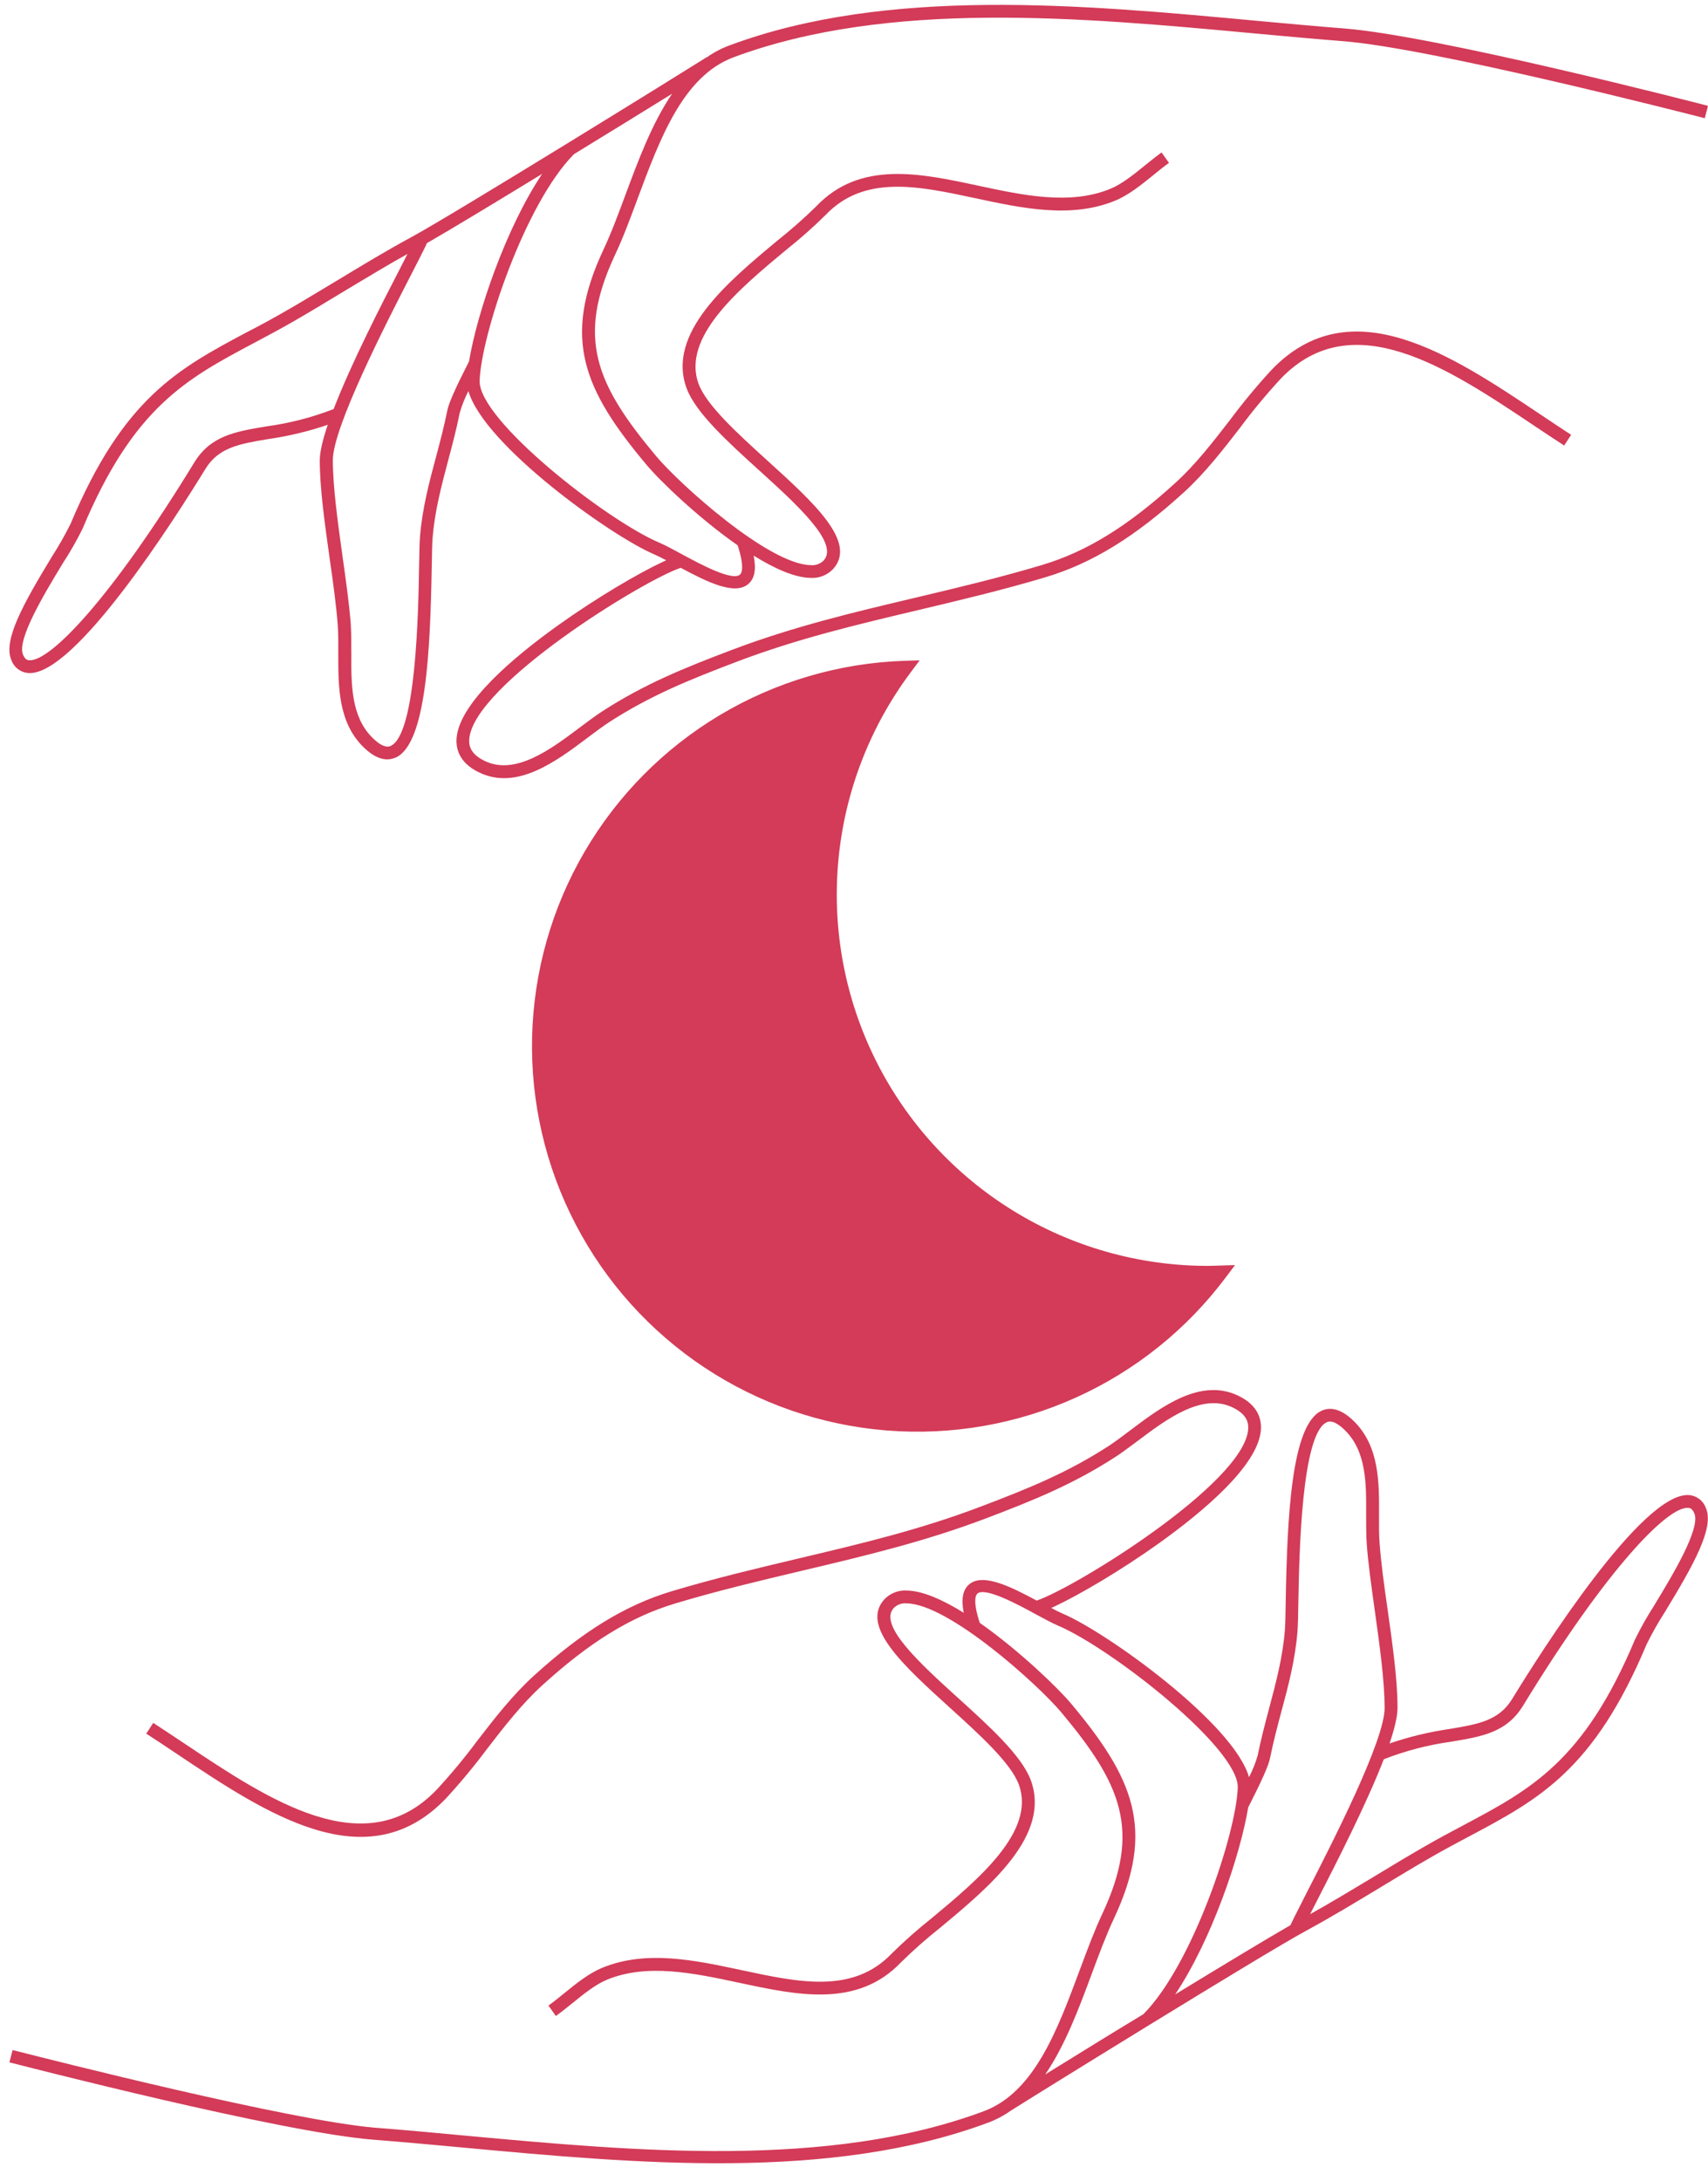 <?xml version="1.0" encoding="UTF-8"?>
<svg xmlns="http://www.w3.org/2000/svg" width="76" height="97" viewBox="0 0 76 97" fill="none">
  <g clip-path="url(#clip0_191_626)">
    <path fill-rule="evenodd" clip-rule="evenodd" d="M1.264 29.935C3.33 30.081 7.809 23.03 9.134 20.867C9.722 19.902 10.642 19.747 11.912 19.533L11.923 19.531C12.828 19.402 13.719 19.189 14.584 18.894C14.362 19.548 14.227 20.103 14.229 20.484C14.229 21.702 14.444 23.238 14.654 24.736L14.672 24.866C14.827 25.929 14.962 26.935 15.027 27.786C15.056 28.19 15.055 28.616 15.052 29.069L15.052 29.126C15.052 30.538 15.051 32.124 16.166 33.224C16.67 33.719 17.144 33.882 17.572 33.707L17.62 33.69C18.959 33.062 19.144 28.979 19.211 25.192L19.213 25.102V25.102C19.223 24.568 19.231 24.147 19.248 23.926C19.346 22.729 19.638 21.625 19.948 20.456L19.949 20.453C20.13 19.773 20.316 19.071 20.459 18.353C20.556 18.021 20.685 17.7 20.843 17.392C21.52 19.78 27.173 23.834 29.115 24.659C29.261 24.721 29.444 24.814 29.645 24.921L29.512 24.981C28.402 25.499 26.549 26.585 24.83 27.814C22.854 29.227 20.469 31.24 20.319 32.801C20.274 33.266 20.409 33.915 21.305 34.35C22.995 35.179 24.745 33.865 26.15 32.81L26.152 32.808L26.193 32.777L26.193 32.777C26.513 32.538 26.813 32.313 27.082 32.136C28.926 30.938 30.679 30.233 32.777 29.435C35.484 28.407 38.102 27.787 40.872 27.132L40.872 27.132L40.891 27.127C42.722 26.693 44.61 26.245 46.539 25.669C48.599 25.049 50.491 23.889 52.676 21.9C53.62 21.04 54.414 20.013 55.183 19.02L55.183 19.019C55.745 18.265 56.345 17.541 56.983 16.85C60.163 13.525 64.429 16.372 68.198 18.888L68.222 18.905C68.698 19.224 69.152 19.525 69.6 19.816L69.91 19.339C69.463 19.049 69.014 18.75 68.54 18.432C64.579 15.782 60.091 12.78 56.573 16.458C55.922 17.165 55.309 17.905 54.734 18.675L54.711 18.705C53.965 19.669 53.194 20.666 52.295 21.482C50.176 23.411 48.351 24.535 46.377 25.127C44.481 25.695 42.608 26.139 40.797 26.569L40.797 26.569L40.762 26.577L40.747 26.581C37.963 27.24 35.319 27.865 32.577 28.902C30.445 29.71 28.666 30.427 26.773 31.655C26.507 31.829 26.225 32.038 25.924 32.263L25.924 32.263L25.808 32.35L25.791 32.363C24.511 33.324 22.924 34.516 21.551 33.837C20.897 33.517 20.855 33.12 20.882 32.849C21.113 30.442 28.577 25.833 30.29 25.255C31.446 25.875 32.688 26.495 33.294 25.977C33.576 25.739 33.657 25.33 33.536 24.714C34.466 25.291 35.362 25.691 36.059 25.703C36.247 25.717 36.436 25.688 36.612 25.619C36.787 25.55 36.945 25.443 37.074 25.305C38.146 24.116 36.22 22.367 34.176 20.512L34.176 20.512L34.164 20.501L34.162 20.499C32.827 19.288 31.445 18.035 31.088 17.081C30.313 14.995 32.899 12.844 34.98 11.116C35.591 10.631 36.176 10.114 36.731 9.566C38.456 7.757 40.856 8.271 43.395 8.815L43.395 8.815C45.498 9.266 47.672 9.731 49.633 8.92C50.222 8.676 50.777 8.226 51.316 7.791L51.328 7.781L51.372 7.745C51.596 7.563 51.806 7.392 52.016 7.245L51.686 6.78C51.501 6.912 51.318 7.059 51.126 7.213C51.075 7.254 51.023 7.296 50.97 7.338L50.969 7.339L50.969 7.339C50.459 7.752 49.933 8.18 49.42 8.393C47.624 9.137 45.54 8.69 43.524 8.258L43.519 8.257C40.937 7.704 38.269 7.132 36.324 9.173C35.782 9.704 35.213 10.207 34.619 10.679L34.617 10.681C32.397 12.525 29.636 14.818 30.556 17.281C30.962 18.366 32.397 19.667 33.784 20.924L33.793 20.932C35.461 22.446 37.347 24.156 36.653 24.927C36.577 25.003 36.486 25.061 36.386 25.097C36.285 25.133 36.178 25.147 36.071 25.136C34.195 25.102 30.226 21.519 29.194 20.285C26.522 17.093 25.63 15.044 27.367 11.336C27.723 10.582 28.036 9.736 28.369 8.841L28.369 8.841L28.371 8.835L28.374 8.827C29.371 6.149 30.4 3.384 32.642 2.547C39.549 -0.018 48.148 0.777 55.741 1.479L55.762 1.481C57.149 1.609 58.469 1.73 59.763 1.832C63.696 2.14 74.978 5.032 75.808 5.245L75.808 5.245L75.856 5.257L76 4.707L75.992 4.705C75.392 4.55 63.892 1.584 59.803 1.265C58.557 1.168 57.289 1.051 55.953 0.928L55.789 0.913C48.148 0.205 39.47 -0.598 32.442 2.026C32.332 2.066 32.225 2.111 32.121 2.159C31.882 2.272 31.653 2.406 31.436 2.559V2.55C30.459 3.169 20.198 9.523 18.291 10.555C17.158 11.169 16.067 11.83 15.012 12.469L14.98 12.488C14.761 12.618 14.54 12.752 14.317 12.886C13.797 13.2 13.27 13.517 12.744 13.816C12.143 14.164 11.576 14.474 11.012 14.761C7.923 16.405 5.484 17.705 3.141 23.297C2.892 23.797 2.616 24.282 2.314 24.752C1.057 26.822 0.124 28.476 0.504 29.351C0.559 29.512 0.661 29.654 0.796 29.757C0.932 29.861 1.094 29.923 1.264 29.935ZM29.907 4.169C29.02 5.471 28.407 7.113 27.837 8.648C27.508 9.534 27.197 10.371 26.851 11.105C24.991 15.069 25.98 17.346 28.757 20.662C29.36 21.383 31.074 23.035 32.822 24.254C33.152 25.258 32.988 25.505 32.927 25.556C32.58 25.862 31.14 25.082 30.342 24.651L30.342 24.651L30.311 24.634C29.928 24.426 29.597 24.248 29.335 24.136C26.975 23.132 21.277 18.677 21.342 16.929C21.418 14.871 23.356 9.057 25.54 6.856C27.158 5.867 28.738 4.893 29.907 4.169ZM18.328 12.15L18.409 11.992C18.587 11.645 18.735 11.356 18.839 11.144C18.906 11.012 18.957 10.907 18.994 10.816C20.028 10.222 22.017 9.021 24.125 7.733C22.501 10.155 21.221 13.946 20.871 16.073C20.27 17.251 19.972 17.922 19.907 18.243C19.771 18.926 19.592 19.603 19.42 20.257L19.406 20.307C19.096 21.451 18.787 22.632 18.687 23.882C18.668 24.121 18.66 24.553 18.65 25.101L18.648 25.184C18.613 27.231 18.517 32.647 17.39 33.174L17.37 33.183C17.172 33.264 16.905 33.142 16.578 32.819C15.62 31.875 15.627 30.454 15.633 29.079L15.633 29.074V29.074C15.633 28.63 15.633 28.172 15.607 27.746C15.54 26.876 15.399 25.863 15.247 24.789L15.244 24.766L15.244 24.766C15.033 23.253 14.815 21.693 14.81 20.484C14.794 19.033 17.181 14.38 18.328 12.15ZM2.8 25.046C3.121 24.554 3.413 24.043 3.673 23.517C5.938 18.108 8.298 16.853 11.287 15.263L11.288 15.263C11.847 14.966 12.427 14.657 13.036 14.309C13.79 13.875 14.547 13.417 15.278 12.974L15.525 12.825L15.525 12.825C16.376 12.313 17.24 11.793 18.131 11.296L17.83 11.885C16.972 13.544 15.625 16.17 14.846 18.194C13.875 18.571 12.864 18.831 11.832 18.968L11.827 18.969C10.456 19.2 9.373 19.382 8.647 20.567C4.895 26.704 2.211 29.432 1.305 29.366C1.216 29.366 1.114 29.328 1.026 29.123C0.731 28.455 2.005 26.355 2.781 25.078L2.8 25.046ZM75.154 66.498C73.087 66.354 68.608 73.403 67.285 75.568C66.695 76.534 65.774 76.688 64.502 76.901L64.495 76.902C63.589 77.034 62.696 77.249 61.83 77.546C62.051 76.89 62.186 76.337 62.185 75.954C62.185 74.716 61.964 73.148 61.749 71.626L61.742 71.573C61.587 70.508 61.452 69.503 61.388 68.652C61.359 68.268 61.36 67.861 61.362 67.432V67.432L61.362 67.37C61.37 65.945 61.377 64.33 60.248 63.216C59.744 62.72 59.271 62.557 58.842 62.731L58.802 62.749C57.461 63.369 57.277 67.46 57.209 71.246C57.2 71.824 57.192 72.28 57.172 72.512C57.075 73.712 56.783 74.817 56.471 75.987L56.471 75.988L56.471 75.989C56.291 76.667 56.105 77.368 55.961 78.086C55.864 78.418 55.736 78.74 55.577 79.047C54.901 76.658 49.248 72.605 47.305 71.779C47.159 71.717 46.976 71.624 46.775 71.519L46.91 71.459C48.019 70.939 49.873 69.855 51.591 68.626C53.566 67.211 55.952 65.199 56.102 63.637C56.147 63.172 56.012 62.523 55.117 62.088C53.425 61.259 51.675 62.573 50.268 63.637C49.935 63.888 49.618 64.126 49.338 64.31C47.492 65.508 45.741 66.213 43.643 67.009C40.933 68.04 38.313 68.66 35.539 69.316L35.527 69.318L35.527 69.319C33.697 69.752 31.808 70.2 29.881 70.777C27.821 71.397 25.927 72.557 23.742 74.545C22.8 75.403 22.007 76.429 21.239 77.422L21.239 77.422L21.236 77.426C20.675 78.181 20.074 78.905 19.436 79.596C16.257 82.921 11.991 80.074 8.225 77.56L8.198 77.542C7.72 77.223 7.268 76.923 6.818 76.63L6.508 77.109C6.906 77.364 7.303 77.629 7.719 77.908L7.88 78.015L7.881 78.016C11.84 80.664 16.329 83.666 19.845 79.989C20.496 79.282 21.11 78.542 21.684 77.772C22.437 76.797 23.217 75.79 24.123 74.964C26.242 73.036 28.067 71.912 30.042 71.32C31.92 70.756 33.775 70.316 35.573 69.89L35.658 69.87L35.73 69.853C38.492 69.198 41.117 68.575 43.843 67.546C45.974 66.737 47.754 66.019 49.646 64.792C49.895 64.63 50.156 64.436 50.434 64.23L50.434 64.23C50.46 64.21 50.487 64.19 50.514 64.17C50.546 64.146 50.579 64.122 50.612 64.098L50.623 64.089C51.903 63.127 53.494 61.93 54.867 62.61C55.523 62.931 55.563 63.327 55.537 63.597C55.306 66.004 47.841 70.614 46.129 71.19C44.974 70.57 43.73 69.951 43.124 70.47C42.842 70.708 42.763 71.118 42.882 71.733C41.952 71.156 41.058 70.757 40.359 70.744C40.172 70.731 39.983 70.759 39.808 70.828C39.632 70.897 39.475 71.003 39.346 71.141C38.273 72.331 40.201 74.081 42.246 75.937L42.246 75.937L42.255 75.945L42.267 75.956C43.601 77.166 44.975 78.413 45.331 79.366C46.105 81.452 43.521 83.603 41.439 85.331C40.828 85.817 40.243 86.334 39.687 86.881C37.963 88.692 35.565 88.178 33.026 87.634L33.026 87.634L33.023 87.634L33.022 87.634L33.022 87.634C30.919 87.183 28.746 86.717 26.786 87.528C26.192 87.775 25.633 88.227 25.092 88.667L24.965 88.769L24.965 88.77C24.771 88.926 24.587 89.074 24.404 89.204L24.734 89.668C24.926 89.531 25.116 89.379 25.317 89.219L25.317 89.218L25.45 89.112L25.451 89.112C25.96 88.698 26.487 88.271 27 88.057C28.792 87.315 30.872 87.759 32.886 88.189L32.886 88.189L32.899 88.192L32.903 88.192C35.484 88.746 38.152 89.317 40.096 87.276C40.637 86.744 41.206 86.242 41.8 85.77C44.021 83.927 46.784 81.632 45.862 79.168C45.456 78.083 44.023 76.783 42.636 75.526L42.632 75.523C40.962 74.008 39.072 72.293 39.766 71.523C39.841 71.447 39.932 71.389 40.032 71.353C40.133 71.317 40.24 71.303 40.347 71.314C42.224 71.348 46.192 74.931 47.224 76.163C49.898 79.357 50.788 81.406 49.053 85.114C48.704 85.854 48.395 86.682 48.069 87.558L48.068 87.558L48.047 87.615C47.051 90.295 46.02 93.065 43.776 93.902C36.877 96.476 28.291 95.686 20.715 94.99L20.686 94.987C19.292 94.857 17.967 94.734 16.665 94.634C12.878 94.307 2.321 91.629 0.755 91.231C0.636 91.201 0.569 91.184 0.561 91.183L0.418 91.728C0.91 91.855 12.506 94.847 16.615 95.17C17.845 95.265 19.093 95.38 20.41 95.501L20.629 95.522C28.277 96.23 36.945 97.031 43.976 94.409C44.085 94.369 44.192 94.324 44.297 94.274C44.536 94.162 44.765 94.028 44.98 93.876C45.957 93.256 56.217 86.902 58.125 85.872C59.242 85.266 60.32 84.614 61.364 83.983L61.436 83.939C62.165 83.498 62.918 83.042 63.668 82.611C64.254 82.273 64.818 81.974 65.363 81.684L65.363 81.684L65.399 81.665C68.487 80.022 70.926 78.72 73.271 73.13C73.518 72.63 73.794 72.144 74.097 71.675C75.355 69.605 76.287 67.956 75.907 67.076C75.851 66.917 75.75 66.778 75.616 66.675C75.483 66.573 75.322 66.511 75.154 66.498ZM46.51 92.267C47.398 90.966 48.011 89.323 48.58 87.789L48.582 87.784C48.911 86.899 49.222 86.064 49.567 85.331C51.427 81.367 50.437 79.091 47.661 75.774C47.057 75.054 45.337 73.402 43.596 72.181C43.265 71.176 43.431 70.932 43.491 70.879C43.841 70.578 45.315 71.375 46.107 71.809C46.49 72.016 46.821 72.195 47.083 72.306C49.442 73.309 55.142 77.766 55.076 79.514C55.001 81.57 53.062 87.386 50.878 89.586C49.484 90.427 48.122 91.27 47.022 91.951L47.02 91.952L46.51 92.267ZM58.089 84.291L58 84.466L58 84.466C57.826 84.806 57.681 85.089 57.578 85.299C57.513 85.43 57.461 85.536 57.423 85.626C56.387 86.221 54.399 87.421 52.29 88.709C53.914 86.287 55.196 82.497 55.544 80.369H55.552C56.152 79.191 56.449 78.519 56.514 78.192C56.653 77.496 56.835 76.81 57.012 76.144L57.017 76.126C57.327 74.984 57.636 73.802 57.734 72.552C57.754 72.302 57.764 71.838 57.773 71.251L57.773 71.238C57.81 69.181 57.908 63.786 59.031 63.261L59.053 63.251C59.251 63.171 59.518 63.293 59.845 63.614C60.804 64.561 60.796 65.984 60.788 67.361C60.788 67.804 60.788 68.263 60.816 68.689C60.881 69.548 61.02 70.547 61.169 71.607L61.169 71.607L61.174 71.646L61.176 71.657C61.388 73.172 61.607 74.739 61.611 75.951C61.63 77.386 59.287 81.953 58.127 84.216L58.089 84.29V84.291ZM73.617 71.389C73.299 71.882 73.011 72.393 72.752 72.92C70.486 78.327 68.126 79.583 65.138 81.172C64.577 81.469 63.999 81.778 63.39 82.128C62.636 82.562 61.879 83.019 61.148 83.462L60.943 83.586L60.942 83.586C60.079 84.106 59.199 84.635 58.294 85.14C58.383 84.964 58.483 84.771 58.584 84.574L58.584 84.573L58.596 84.552L58.606 84.532C59.457 82.871 60.796 80.259 61.573 78.249C62.542 77.87 63.554 77.607 64.585 77.465C65.958 77.236 67.043 77.054 67.77 75.866C71.521 69.729 74.207 67.003 75.114 67.067C75.202 67.067 75.304 67.107 75.392 67.312C75.684 67.984 74.39 70.115 73.617 71.387V71.389ZM40.255 29.391L40.922 29.37L40.524 29.904C38.688 32.358 37.571 35.274 37.299 38.327C37.027 41.379 37.609 44.447 38.981 47.187C40.353 49.927 42.461 52.231 45.068 53.841C47.675 55.451 50.679 56.304 53.744 56.304C53.817 56.304 53.889 56.302 53.962 56.299C54.034 56.296 54.106 56.293 54.178 56.293L54.953 56.269L54.553 56.802C52.816 59.124 50.518 60.968 47.875 62.161C45.231 63.354 42.328 63.857 39.438 63.623C36.547 63.389 33.763 62.426 31.346 60.824C28.928 59.222 26.957 57.033 25.616 54.461C24.275 51.89 23.607 49.02 23.677 46.121C23.746 43.222 24.549 40.387 26.012 37.883C27.474 35.379 29.548 33.286 32.039 31.801C34.53 30.316 37.357 29.487 40.255 29.391Z" fill="#D33B58"></path>
  </g>
  <defs>
    <clipPath id="clip0_191_626">
      <rect width="75.582" height="96" fill="white" transform="translate(0.418 0.217)"></rect>
    </clipPath>
  </defs>
</svg>
